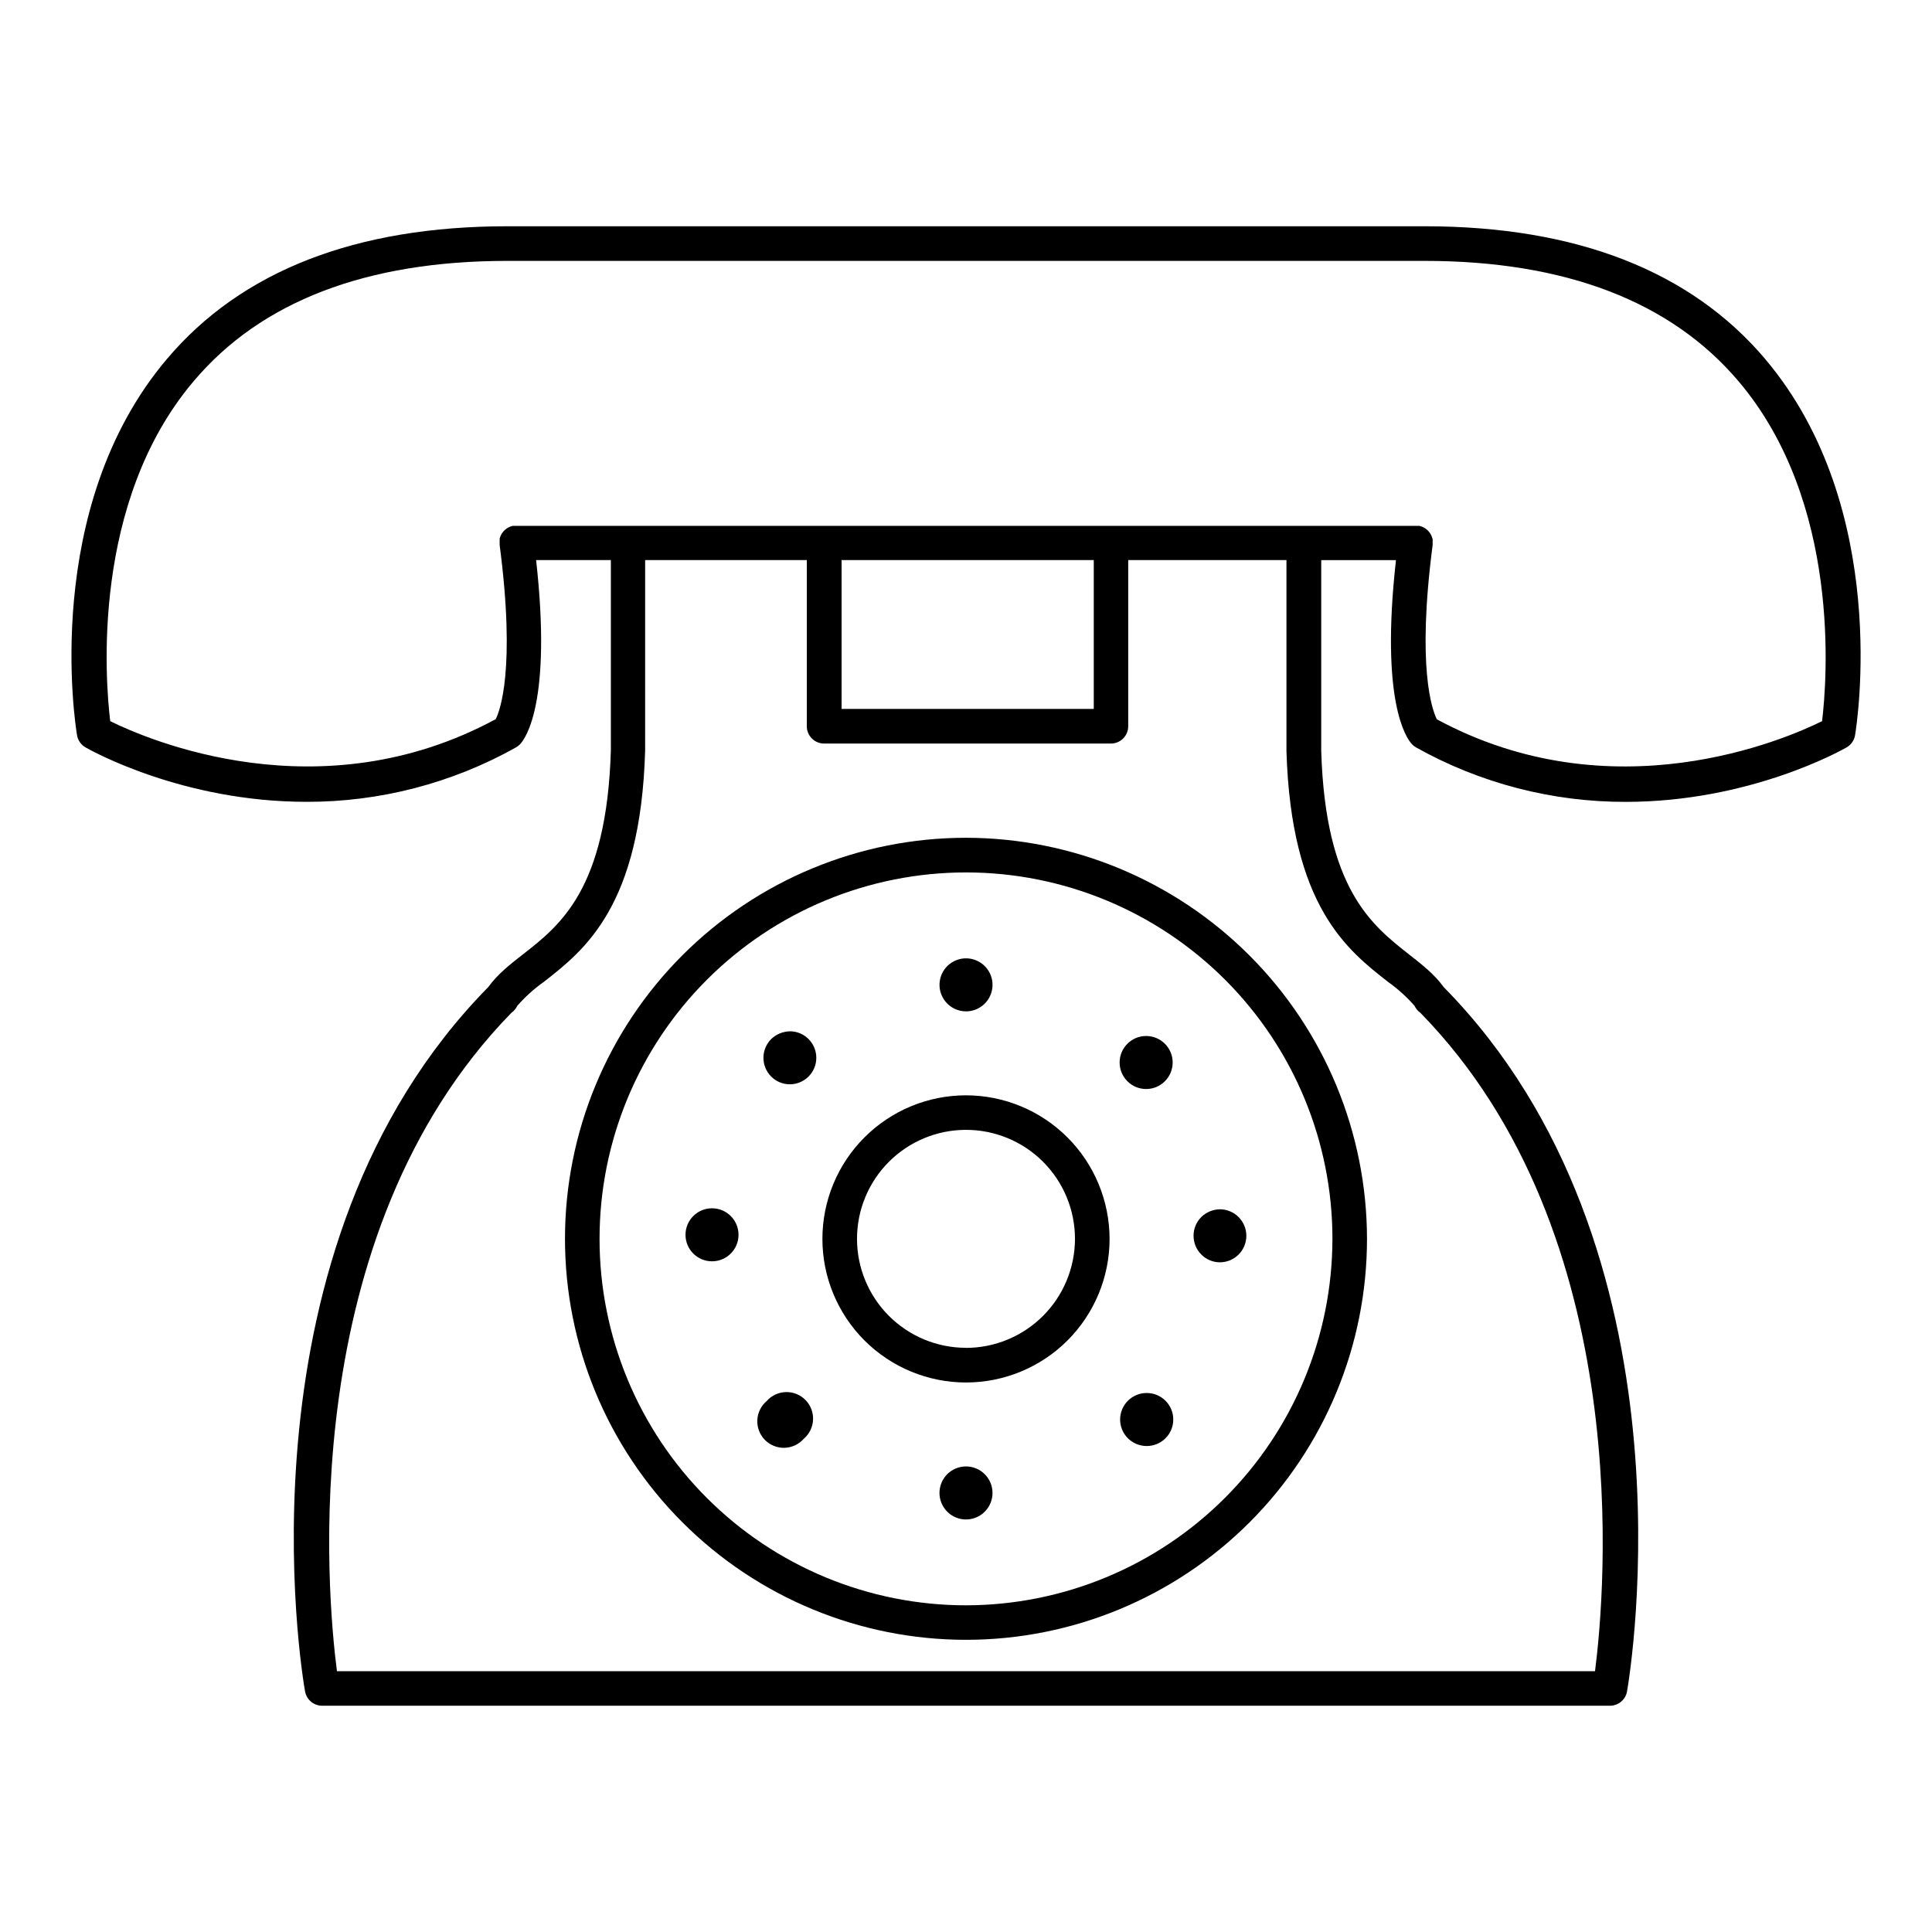 <?xml version="1.0" encoding="UTF-8"?>
<!-- Uploaded to: ICON Repo, www.iconrepo.com, Generator: ICON Repo Mixer Tools -->
<svg fill="#000000" width="800px" height="800px" version="1.1" viewBox="144 144 512 512" xmlns="http://www.w3.org/2000/svg">
 <g>
  <path d="m400 366.02c-28.188 0-55.219 11.199-75.148 31.129-19.93 19.93-31.125 46.961-31.125 75.145 0 28.184 11.195 55.215 31.125 75.145 19.93 19.93 46.961 31.129 75.148 31.129 28.184 0 55.215-11.199 75.145-31.129 19.93-19.93 31.125-46.961 31.125-75.145-0.039-28.172-11.246-55.18-31.168-75.102-19.922-19.922-46.93-31.133-75.102-31.172zm0 203.4v0.004c-25.758 0-50.457-10.234-68.668-28.445-18.215-18.211-28.445-42.91-28.445-68.668 0-25.754 10.23-50.457 28.445-68.668 18.211-18.211 42.91-28.441 68.668-28.441 25.754 0 50.453 10.23 68.668 28.441 18.211 18.211 28.441 42.914 28.441 68.668-0.031 25.746-10.273 50.43-28.477 68.633-18.207 18.207-42.887 28.449-68.633 28.48z"/>
  <path d="m400 434.27c-10.094 0-19.773 4.012-26.906 11.148-7.137 7.133-11.148 16.812-11.148 26.906 0 10.09 4.012 19.77 11.148 26.906 7.133 7.133 16.812 11.145 26.906 11.145 10.09 0 19.77-4.012 26.906-11.145 7.133-7.137 11.145-16.816 11.145-26.906-0.016-10.09-4.027-19.762-11.16-26.895-7.133-7.133-16.805-11.145-26.891-11.16zm0 66.914c-7.66 0-15.008-3.043-20.422-8.457-5.418-5.418-8.461-12.766-8.461-20.422 0-7.66 3.043-15.008 8.461-20.422 5.414-5.418 12.762-8.461 20.422-8.461 7.656 0 15.004 3.043 20.422 8.461 5.414 5.414 8.457 12.762 8.457 20.422-0.004 7.656-3.051 15.004-8.465 20.422-5.414 5.418-12.754 8.465-20.414 8.477z"/>
  <path d="m405.98 401.3c2.043 3.301 1.02 7.629-2.281 9.672-3.301 2.039-7.629 1.016-9.668-2.285-2.043-3.301-1.02-7.629 2.281-9.668 3.301-2.043 7.629-1.02 9.668 2.281"/>
  <path d="m400 532.62c-2.844 0-5.406 1.715-6.492 4.34-1.086 2.625-0.488 5.644 1.523 7.656 2.008 2.008 5.031 2.609 7.656 1.523 2.625-1.09 4.336-3.652 4.336-6.492 0-3.879-3.144-7.027-7.023-7.027z"/>
  <path d="m462.36 466.52c-2.742 2.746-2.742 7.195 0 9.941 1.297 1.316 3.07 2.059 4.918 2.066 3.871-0.008 7.008-3.141 7.016-7.008 0.008-3.879-3.125-7.027-7.004-7.047-1.844 0.027-3.609 0.762-4.93 2.047z"/>
  <path d="m332.69 464.21c-3.879 0-7.023 3.144-7.023 7.027 0 3.879 3.144 7.023 7.023 7.023 3.883 0 7.027-3.144 7.027-7.023 0-3.883-3.144-7.027-7.027-7.027z"/>
  <path d="m447.74 432.6c3.879 0 7.027-3.144 7.027-7.023 0-3.883-3.148-7.027-7.027-7.027-3.879 0-7.027 3.144-7.027 7.027 0 3.879 3.148 7.023 7.027 7.023z"/>
  <path d="m347.16 515.31c-1.484 1.266-2.379 3.094-2.465 5.047-0.086 1.949 0.645 3.848 2.016 5.238 1.371 1.391 3.262 2.148 5.211 2.09 1.953-0.059 3.793-0.926 5.078-2.394 1.488-1.266 2.383-3.094 2.469-5.047 0.086-1.949-0.645-3.848-2.019-5.238-1.371-1.391-3.258-2.148-5.211-2.09-1.949 0.059-3.789 0.926-5.078 2.394z"/>
  <path d="m447.94 513.16h-0.051 0.004c-1.863-0.008-3.652 0.727-4.977 2.039-1.32 1.312-2.066 3.098-2.074 4.961-0.016 3.879 3.121 7.035 7 7.051h0.059c3.883 0 7.027-3.144 7.027-7.027 0-3.879-3.144-7.023-7.027-7.023z"/>
  <path d="m353.39 417.31c-1.859 0.016-3.644 0.738-4.988 2.027-2.75 2.723-2.781 7.164-0.066 9.926 1.297 1.324 3.066 2.074 4.918 2.086h0.051c3.879 0 7.023-3.144 7.023-7.023 0-3.883-3.144-7.027-7.023-7.027z"/>
  <path d="m611.82 239.17c-19.758-23.359-50.137-35.207-90.281-35.207h-243.05c-40.148 0-70.523 11.809-90.281 35.207-33.457 39.547-24.207 97.23-23.793 99.668l-0.004 0.004c0.227 1.355 1.051 2.535 2.242 3.215 1.504 0.867 25.742 14.434 58.527 14.434l0.004 0.004c19.438 0.047 38.562-4.914 55.527-14.406 0.422-0.234 0.809-0.535 1.141-0.887 1.484-1.605 8.414-11.305 4.223-48.777h19.809v50.391c-1.074 36.754-13.41 46.395-23.332 54.121-3.453 2.695-6.711 5.254-9.133 8.621-68.152 69.223-49.445 181.9-48.578 186.68 0.387 2.195 2.293 3.797 4.523 3.797h341.29c2.231 0 4.141-1.602 4.527-3.797 0.828-4.773 19.543-117.43-48.582-186.64-2.422-3.367-5.676-5.902-9.133-8.621-9.918-7.793-22.258-17.398-23.328-54.043v-50.5h19.809c-4.191 37.473 2.734 47.172 4.223 48.777h-0.004c0.336 0.352 0.719 0.652 1.145 0.887 16.965 9.492 36.086 14.453 55.527 14.406 32.777 0 57.023-13.57 58.527-14.434v-0.004c1.195-0.68 2.016-1.859 2.242-3.215 0.414-2.441 9.652-60.125-23.793-99.672zm-99.992 165.03c2.59 1.836 4.953 3.969 7.043 6.359 0.16 0.352 0.363 0.684 0.609 0.98 0.266 0.324 0.574 0.609 0.918 0.848 57.645 58.961 48.895 154.36 46.297 174.5h-333.4c-2.609-20.133-11.406-115.45 46.25-174.5 0.344-0.238 0.652-0.523 0.914-0.848 0.246-0.301 0.457-0.629 0.621-0.98 2.09-2.387 4.449-4.516 7.035-6.348 10.824-8.461 25.652-20.062 26.852-61.246l0.004-50.539h42.844v44.035h-0.004c0 1.219 0.48 2.387 1.344 3.246 0.859 0.859 2.027 1.344 3.242 1.34h76.004c1.219 0.004 2.387-0.48 3.246-1.34 0.863-0.859 1.344-2.027 1.34-3.246v-44.035h41.938v50.668c1.25 41.043 16.082 52.645 26.906 61.105zm-144.8-72.324v-39.449h66.832v39.449zm259.84 3.238c-9.84 4.871-55.539 24.668-102.09-0.492-1.211-2.43-5.363-13.598-1.113-46.188 0.004-0.02 0.004-0.039 0-0.059v-0.215-0.266-0.176-0.285-0.004c0.004-0.059 0.004-0.121 0-0.18v-0.277c0-0.09 0-0.129-0.051-0.188l-0.059-0.246v0.004c-0.016-0.066-0.039-0.133-0.066-0.195-0.023-0.074-0.047-0.148-0.078-0.219l-0.09-0.207c-0.031-0.066-0.062-0.133-0.098-0.195-0.035-0.066-0.07-0.133-0.109-0.195l-0.109-0.188-0.129-0.176-0.137-0.176c0-0.059-0.09-0.109-0.129-0.156l-0.168-0.176 0.004-0.008c-0.043-0.051-0.09-0.094-0.141-0.137l-0.176-0.168-0.148-0.117-0.207-0.156-0.156-0.098-0.215-0.129-0.176-0.098-0.215-0.098-0.207-0.09-0.207-0.07-0.234-0.07-0.207-0.059h-240.28l-0.207 0.059-0.234 0.07-0.207 0.07-0.207 0.09-0.215 0.098-0.176 0.098-0.215 0.129-0.156 0.098-0.207 0.156-0.148 0.117-0.176 0.168h-0.008c-0.051 0.043-0.098 0.086-0.137 0.137l-0.168 0.176s-0.09 0.098-0.129 0.156l-0.137 0.176-0.129 0.176-0.109 0.188v0.008c-0.039 0.062-0.074 0.129-0.105 0.195l-0.098 0.195-0.09 0.207c-0.031 0.07-0.059 0.145-0.078 0.219-0.031 0.062-0.055 0.129-0.07 0.195l-0.059 0.246v0.188 0.277-0.004c-0.004 0.059-0.004 0.121 0 0.18v0.285 0.176 0.266 0.215 0.004c-0.004 0.02-0.004 0.039 0 0.059 4.32 33.113 0 44.102-1.043 46.148-46.574 25.211-92.301 5.402-102.16 0.531-1.301-10.727-5.125-57.938 22.09-90.066 17.852-21.184 45.855-31.91 83.148-31.91h243.05c37.293 0 65.297 10.734 83.238 31.91 27.258 32.129 23.43 79.34 22.133 90.066z"/>
 </g>
</svg>